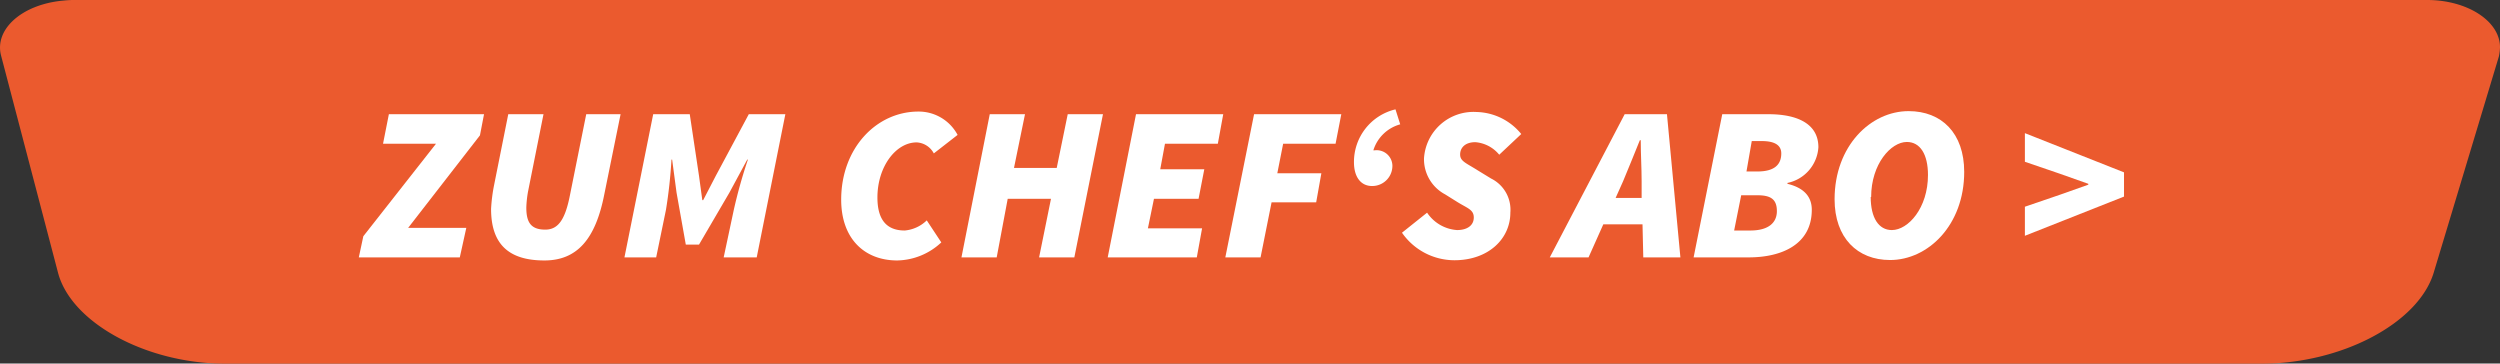 <svg id="Ebene_1" data-name="Ebene 1" xmlns="http://www.w3.org/2000/svg" xmlns:xlink="http://www.w3.org/1999/xlink" viewBox="0 0 227 33.01"><rect x="0" y="0" width="227" height="33.01" fill="#333333" stroke="none"/><defs><style>.cls-1{fill:none;}.cls-2{clip-path:url(#clip-path);}.cls-3{fill:#eb5a2e;}.cls-4{fill:#fff;}</style><clipPath id="clip-path" transform="translate(-0.42 -0.63)"><rect class="cls-1" x="0.42" y="-2.48" width="227" height="37.96"/></clipPath></defs><g class="cls-2"><path class="cls-3" d="M220.8.63c3.66,0,6.62,1.92,6.62,4.29a4.7,4.7,0,0,1-.1.83L221.4,25.39C220,30,213,33.65,205.79,33.65H20.85c-7.15,0-14-3.73-15.17-8.29L.51,5.65C-.08,3.32,2.34,1.09,6,.7,6.32.67,6.7.63,7.08.63Z" transform="translate(-0.42 -0.63)"/></g><path class="cls-4" d="M33.41,22.08l6.6-8.4H35.2L35.73,11h8.64L44,12.92l-6.52,8.4h5.28L42.17,24H33Z" transform="translate(-0.42 -0.63)"/><path class="cls-4" d="M46.57,11h3.2l-1.4,7a9.83,9.83,0,0,0-.16,1.48c0,1.32.4,2,1.72,2,1.16,0,1.8-.88,2.24-3.12L53.65,11h3.12l-1.48,7.28c-.8,4.08-2.48,6-5.44,6-3.24,0-4.84-1.48-4.84-4.68a15.05,15.05,0,0,1,.28-2.2Z" transform="translate(-0.42 -0.63)"/><path class="cls-4" d="M59.73,11h3.32l.84,5.6.3,2.2h.08l1.14-2.2,3-5.6h3.32l-2.6,13h-3l.92-4.32a45.39,45.39,0,0,1,1.28-4.56h-.06l-1.62,3-2.76,4.72h-1.2l-.84-4.72-.4-3h-.06a44.13,44.13,0,0,1-.5,4.56L60,24H57.12Z" transform="translate(-0.42 -0.63)"/><path class="cls-4" d="M83.81,10.76a4,4,0,0,1,3.56,2.12l-2.16,1.68a1.86,1.86,0,0,0-1.56-1c-1.88,0-3.56,2.2-3.56,5,0,1.88.72,3,2.48,3a3.28,3.28,0,0,0,2-.92l1.32,2a6,6,0,0,1-4,1.64c-3,0-5.09-2-5.09-5.52C76.8,14.08,80,10.76,83.81,10.76Z" transform="translate(-0.42 -0.63)"/><path class="cls-4" d="M90.29,11h3.2l-1,4.88h3.88l1-4.88h3.2l-2.6,13h-3.2l1.08-5.32H91.92l-1,5.32h-3.2Z" transform="translate(-0.42 -0.63)"/><path class="cls-4" d="M103.57,11h7.92L111,13.68H106.2L105.77,16h4l-.52,2.68h-4.05l-.55,2.68h4.92L109.09,24H101Z" transform="translate(-0.42 -0.63)"/><path class="cls-4" d="M114.29,11h7.92l-.52,2.68h-4.76l-.53,2.68h4L119.93,19h-4.05l-1,5h-3.2Z" transform="translate(-0.42 -0.63)"/><path class="cls-4" d="M127.56,11.92a3.53,3.53,0,0,0-2.44,2.36h.12a1.43,1.43,0,0,1,1.61,1.4A1.83,1.83,0,0,1,125,17.52c-1,0-1.64-.8-1.64-2.16a4.9,4.9,0,0,1,3.77-4.8Z" transform="translate(-0.42 -0.63)"/><path class="cls-4" d="M130,19.94a3.56,3.56,0,0,0,2.72,1.58c.92,0,1.52-.42,1.52-1.14s-.58-.84-1.48-1.4l-1.12-.7A3.61,3.61,0,0,1,129.72,15a4.5,4.5,0,0,1,4.78-4.2,5.39,5.39,0,0,1,4.05,2l-2,1.88a3.12,3.12,0,0,0-2.17-1.14c-.92,0-1.38.5-1.38,1.12s.56.78,1.6,1.44l1.21.74a3.16,3.16,0,0,1,1.75,3.1c0,2.38-2,4.32-5.08,4.32a5.8,5.8,0,0,1-4.76-2.5Z" transform="translate(-0.42 -0.63)"/><path class="cls-4" d="M149.56,21H146l-1.34,3h-3.52l6.8-13h3.84L153,24h-3.37Zm-.08-2.4,0-1.52c0-1.24-.08-2.4-.08-3.72h-.08c-.52,1.28-1,2.48-1.52,3.72l-.68,1.52Z" transform="translate(-0.42 -0.63)"/><path class="cls-4" d="M156.8,11H161c2.64,0,4.53.88,4.53,3a3.53,3.53,0,0,1-2.81,3.24l0,.08c1.49.36,2.21,1.16,2.21,2.36,0,3.12-2.69,4.32-5.73,4.32H154.2Zm2.56,10.56c1.6,0,2.4-.68,2.4-1.76s-.56-1.44-1.76-1.44h-1.48l-.64,3.2ZM160,16.2c1.56,0,2.16-.64,2.16-1.64,0-.72-.56-1.12-1.76-1.12h-.92L159,16.2Z" transform="translate(-0.42 -0.63)"/><path class="cls-4" d="M167,18.72c0-4.84,3.28-8,6.72-8,3,0,5.05,2,5.05,5.52,0,4.84-3.29,8-6.73,8C169.08,24.24,167,22.24,167,18.72Zm3.28-.2c0,1.88.72,3,1.92,3,1.48,0,3.28-2,3.28-5,0-1.88-.71-3-1.92-3C172.12,13.52,170.32,15.52,170.32,18.52Z" transform="translate(-0.42 -0.63)"/><path class="cls-4" d="M184.28,19.4l3.16-1.08,2.6-.92v-.08l-2.6-.92-3.16-1.08v-2.6l9,3.56v2.2l-9,3.56Z" transform="translate(-0.42 -0.63)"/></svg>